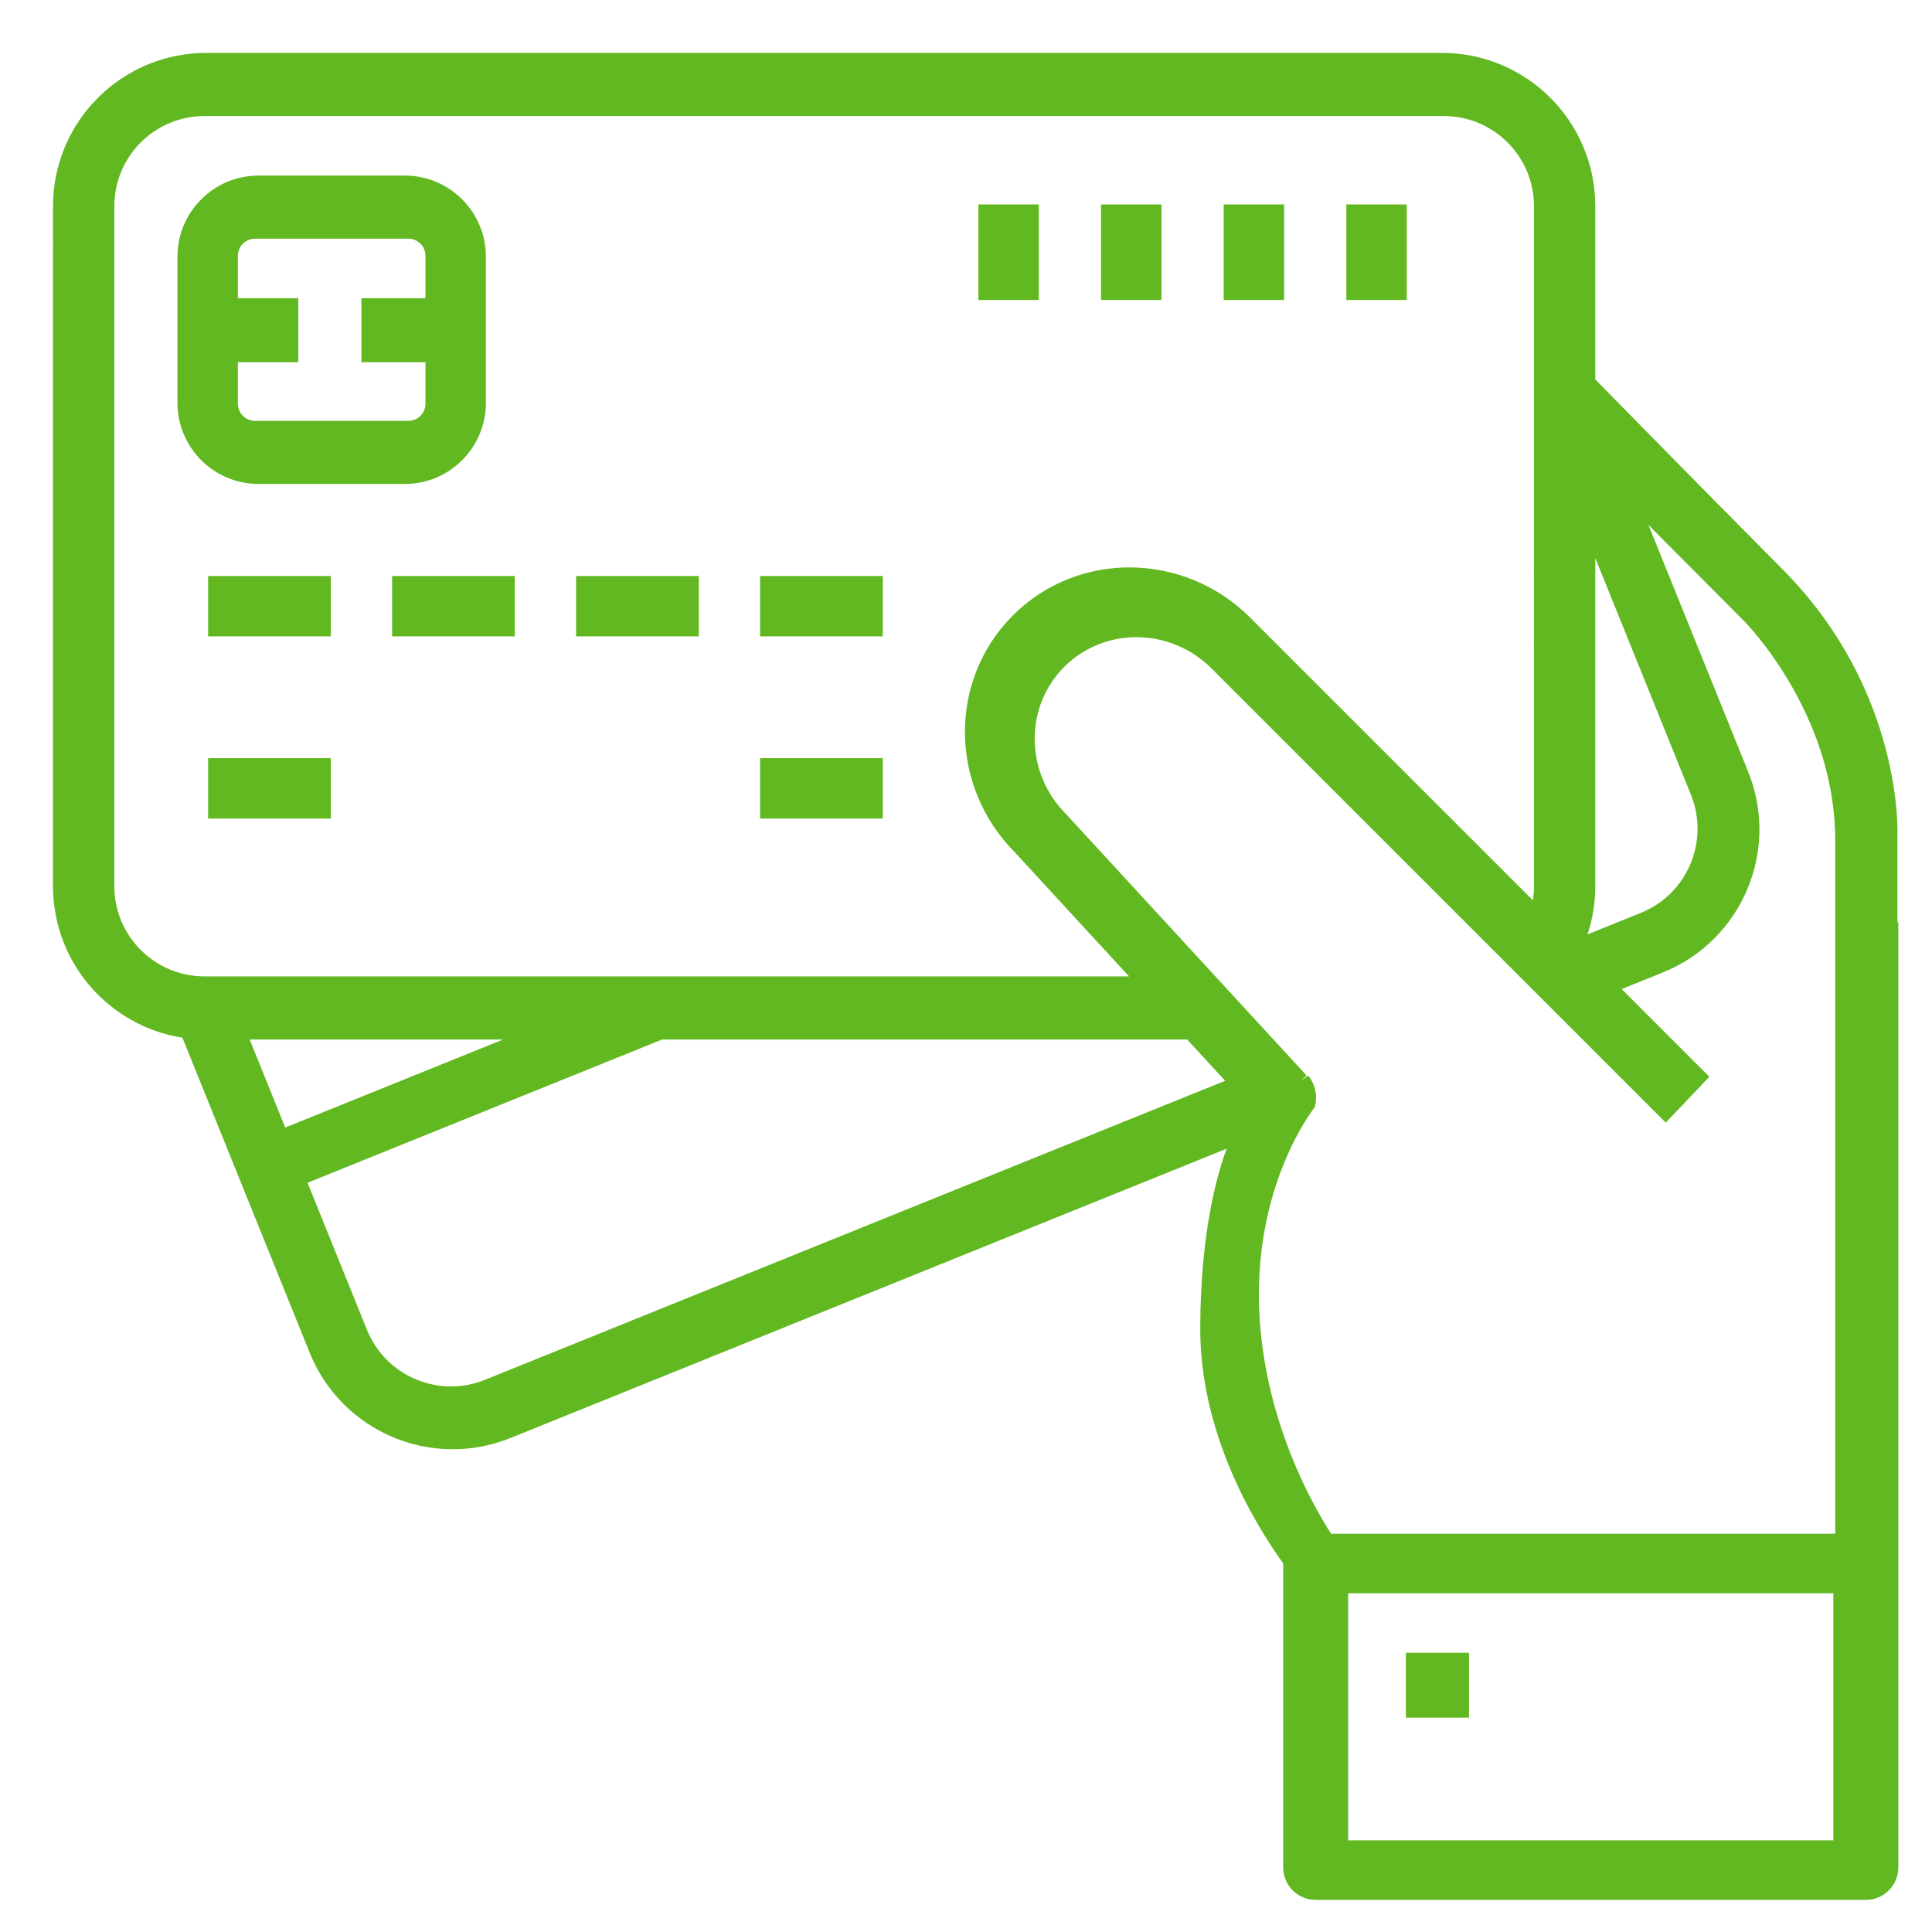 <?xml version="1.0" encoding="utf-8"?>
<!-- Generator: Adobe Illustrator 17.0.0, SVG Export Plug-In . SVG Version: 6.00 Build 0)  -->
<!DOCTYPE svg PUBLIC "-//W3C//DTD SVG 1.1//EN" "http://www.w3.org/Graphics/SVG/1.1/DTD/svg11.dtd">
<svg version="1.1" id="Layer_1" xmlns="http://www.w3.org/2000/svg" xmlns:xlink="http://www.w3.org/1999/xlink" x="0px" y="0px"
	 width="100px" height="100px" viewBox="0 0 100 100" enable-background="new 0 0 100 100" xml:space="preserve">
<path fill="#62B820" d="M72.768,85.547h3.268v3.361h-3.268V85.547z M69.686,10.581h3.128v4.948h-3.128V10.581z M63.338,10.581h3.128
	v4.948h-3.128V10.581z M56.989,10.581h3.128v4.948h-3.128V10.581z M50.64,10.581h3.128v4.948H50.64V10.581z M39.343,39.242h6.349
	v3.127h-6.349V39.242z M10.772,39.242h6.349v3.127h-6.349V39.242z M39.343,29.812h6.349v3.127h-6.349V29.812z M29.819,29.812h6.349
	v3.127h-6.349V29.812z M20.296,29.812h6.349v3.127h-6.349V29.812z M10.772,29.812h6.349v3.127h-6.349V29.812z M12.313,13.241v2.194
	h3.128v3.314h-3.128v2.147c0,0.49,0.397,0.887,0.887,0.887h7.936c0.49,0,0.887-0.397,0.887-0.887v-2.147h-3.315v-3.314h3.315v-2.194
	c0-0.49-0.397-0.887-0.887-0.887H13.2C12.71,12.355,12.313,12.752,12.313,13.241z M9.185,13.288c0-2.32,1.881-4.201,4.201-4.201
	h7.563c2.32,0,4.201,1.881,4.201,4.201v7.562c0,2.32-1.881,4.201-4.201,4.201h-7.563c-2.32,0-4.201-1.881-4.201-4.201V13.288z
	 M64.817,57.495l-0.06-0.094L64.817,57.495z M67.305,55.937l0.421-0.264c0.371,0.515,0.48,1.059,0.327,1.634
	c0,0-3.315,4.108-2.848,11.016c0.359,5.315,2.653,9.442,3.691,11.063h26.093V48.811v-1.074v-4.248
	c0-6.628-4.715-11.343-4.715-11.343l-4.95-4.974l5.16,12.769c1.652,4.087-0.323,8.74-4.411,10.391l-2.135,0.863l4.538,4.538
	l-2.256,2.374l-23.502-23.5c-2.132-2.132-5.548-2.174-7.629-0.094s-2.039,5.496,0.094,7.628l12.45,13.532L67.305,55.937z
	 M66.424,80.933c-1.631-2.277-4.333-6.87-4.3-12.283c0.028-4.626,0.771-7.571,1.366-9.194L26.423,74.43
	c-4.088,1.652-8.741-0.323-10.392-4.411l-6.59-16.31c-3.794-0.595-6.697-3.878-6.697-7.839V10.674c0-4.383,3.553-7.936,7.936-7.936
	h63.956c4.383,0,7.936,3.553,7.936,7.936v8.965c2.229,2.274,5.864,5.972,9.71,9.847c6.255,6.302,5.929,13.724,5.929,13.724v4.528
	h0.047v33.329v0.233v15.357c0,0.928-0.753,1.681-1.681,1.681H68.099c-0.928,0-1.681-0.753-1.681-1.681V81.066
	C66.419,81.021,66.42,80.977,66.424,80.933z M69.78,82.466v12.79h25.115v-12.79H69.78z M52.554,44.143
	c-3.429-3.429-3.486-8.931-0.126-12.291c3.36-3.359,8.863-3.302,12.292,0.126l14.621,14.62c0.037-0.237,0.057-0.481,0.057-0.728
	V10.674c0-2.578-2.09-4.668-4.668-4.668H10.586c-2.579,0-4.668,2.09-4.668,4.668V45.87c0,2.578,2.09,4.668,4.668,4.668H58.44
	L52.554,44.143z M63.414,55.941l-1.966-2.135H34.267l-18.349,7.413l3.073,7.605c0.971,2.404,3.708,3.566,6.113,2.594L63.414,55.941z
	 M12.923,53.805l1.841,4.556l11.278-4.556H12.923z M82.172,48.363l2.756-1.113c2.405-0.971,3.566-3.708,2.595-6.113l-4.951-12.253
	V45.87C82.571,46.741,82.431,47.579,82.172,48.363z"/>
</svg>
